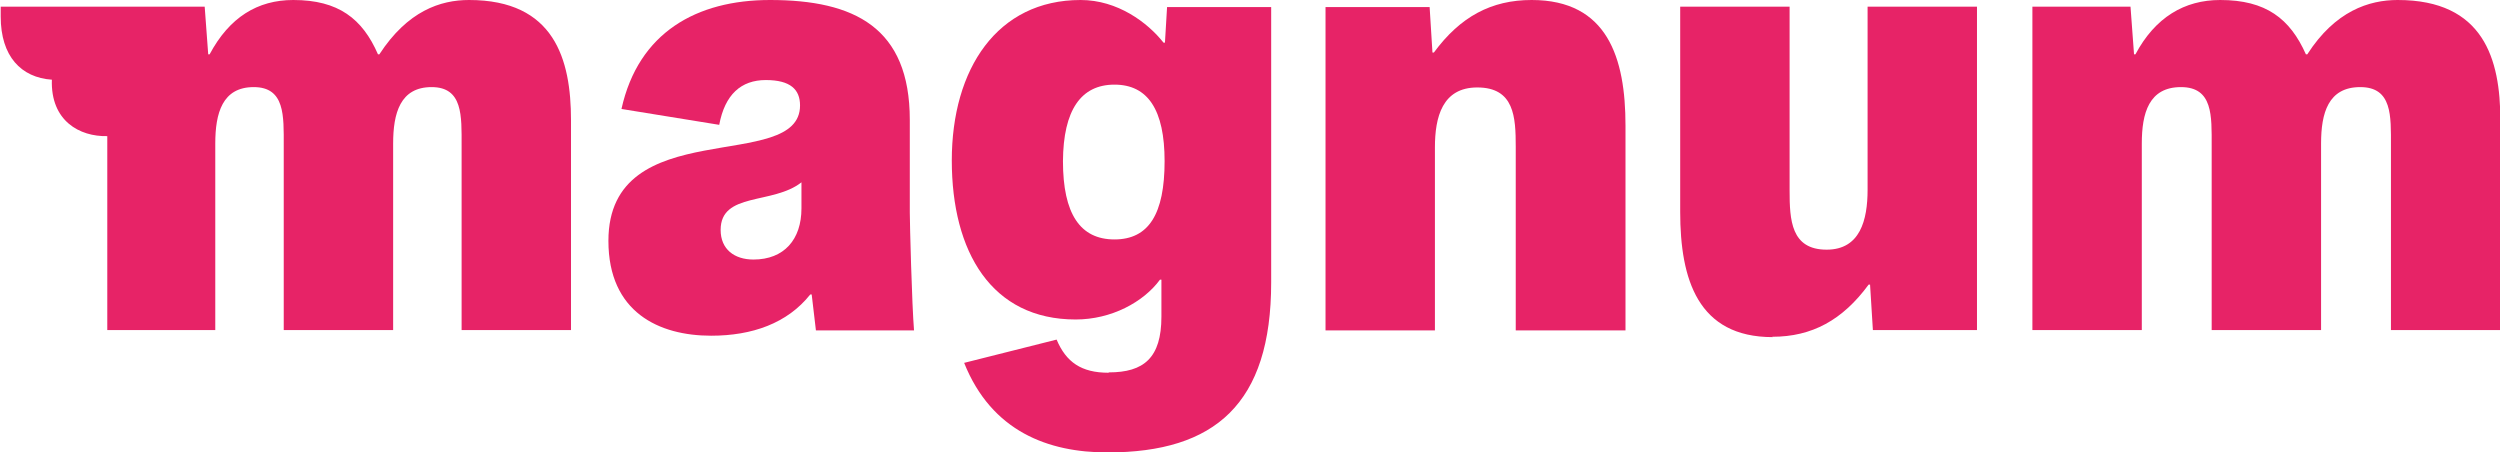 <?xml version="1.0" encoding="UTF-8"?> <svg xmlns="http://www.w3.org/2000/svg" width="553" height="100" viewBox="0 0 553 100" fill="none"><g clip-path="url(#clip0_2426_944)"><path d="M45.277 1.482L46.057 12.012H46.37C50.741 3.822 56.986 0 64.871 0C74.863 0 80.171 4.134 83.606 12.012H83.918C90.163 2.418 97.423 0 103.746 0C122.637 0 126.306 13.104 126.306 26.599V73.011H102.107V32.215C102.107 25.663 102.419 19.267 95.471 19.267C88.524 19.267 86.963 25.039 86.963 31.747V73.011H62.763V32.215C62.763 25.663 63.075 19.267 56.127 19.267C49.18 19.267 47.619 25.039 47.619 31.747V73.011H23.731V30.109C17.642 30.265 11.163 26.755 11.475 17.629C4.684 17.161 0.156 12.48 0.156 3.666V1.482H45.433H45.277Z" fill="#E72367"></path><path d="M157.297 74.259C145.822 74.259 134.581 69.111 134.581 53.276C134.581 24.805 176.969 38.533 176.969 23.323C176.969 19.813 174.862 17.707 169.397 17.707C163.933 17.707 160.342 20.905 159.093 27.613L137.469 24.103C141.216 7.176 154.097 0 170.334 0C188.991 0 201.247 6.084 201.247 26.521V47.036C201.247 49.298 201.715 67.473 202.184 73.089H180.482L179.545 65.133H179.233C174.159 71.529 166.353 74.259 157.297 74.259ZM159.405 50.858C159.405 55.148 162.45 57.41 166.665 57.41C173.457 57.41 177.282 52.964 177.282 46.1V40.328C170.959 45.32 159.405 42.434 159.405 50.858Z" fill="#E72367"></path><path d="M245.275 82.371C253.003 82.371 256.906 79.173 256.906 70.047V61.856H256.594C252.925 66.849 245.821 70.671 237.937 70.671C219.358 70.671 210.537 55.772 210.537 35.491C210.537 15.211 220.607 0 239.03 0C247.226 0 253.862 4.992 257.375 9.438H257.687L258.155 1.56H281.184V62.48C281.184 89.314 268.772 100.078 244.962 100.078C231.926 100.078 219.358 95.476 213.269 80.265L233.721 75.117C235.829 80.109 239.186 82.449 245.197 82.449L245.275 82.371ZM257.609 35.647C257.609 24.337 253.94 18.721 246.524 18.721C239.108 18.721 235.205 24.337 235.126 35.647C235.126 47.348 238.952 52.964 246.524 52.964C254.096 52.964 257.609 47.348 257.609 35.647Z" fill="#E72367"></path><path d="M338.795 0C355.578 0 359.559 12.793 359.559 27.769V73.089H335.282V32.449C335.282 25.897 334.969 19.345 326.773 19.345C319.044 19.345 317.405 25.897 317.405 32.605V73.089H293.206V1.56H316.234L316.859 11.623H317.171C323.026 3.666 329.895 0 338.795 0Z" fill="#E72367"></path><path d="M392.112 74.571C375.562 74.571 371.659 61.779 371.659 46.88V1.482H395.859V42.122C395.859 48.674 396.171 55.226 404.055 55.226C411.471 55.226 413.111 48.674 413.111 41.966V1.482H437.31V73.011H414.282L413.657 62.949H413.345C407.568 70.827 400.777 74.493 392.034 74.493" fill="#E72367"></path><path d="M471.268 1.482L472.048 12.012H472.361C476.732 3.822 483.211 0 491.096 0C501.244 0 506.552 4.134 510.065 12.012H510.377C516.544 2.418 524.039 0 530.362 0C549.409 0 553.078 13.104 553.078 26.599V73.011H528.878V32.215C528.878 25.663 529.191 19.267 522.087 19.267C514.983 19.267 513.422 25.039 513.422 31.747V73.011H489.222V32.215C489.222 25.663 489.535 19.267 482.431 19.267C475.327 19.267 473.766 25.039 473.766 31.747V73.011H449.566V1.482H471.346H471.268Z" fill="#E72367"></path></g><defs><clipPath id="clip0_2426_944"><rect width="553" height="100" fill="white"></rect></clipPath></defs></svg> 